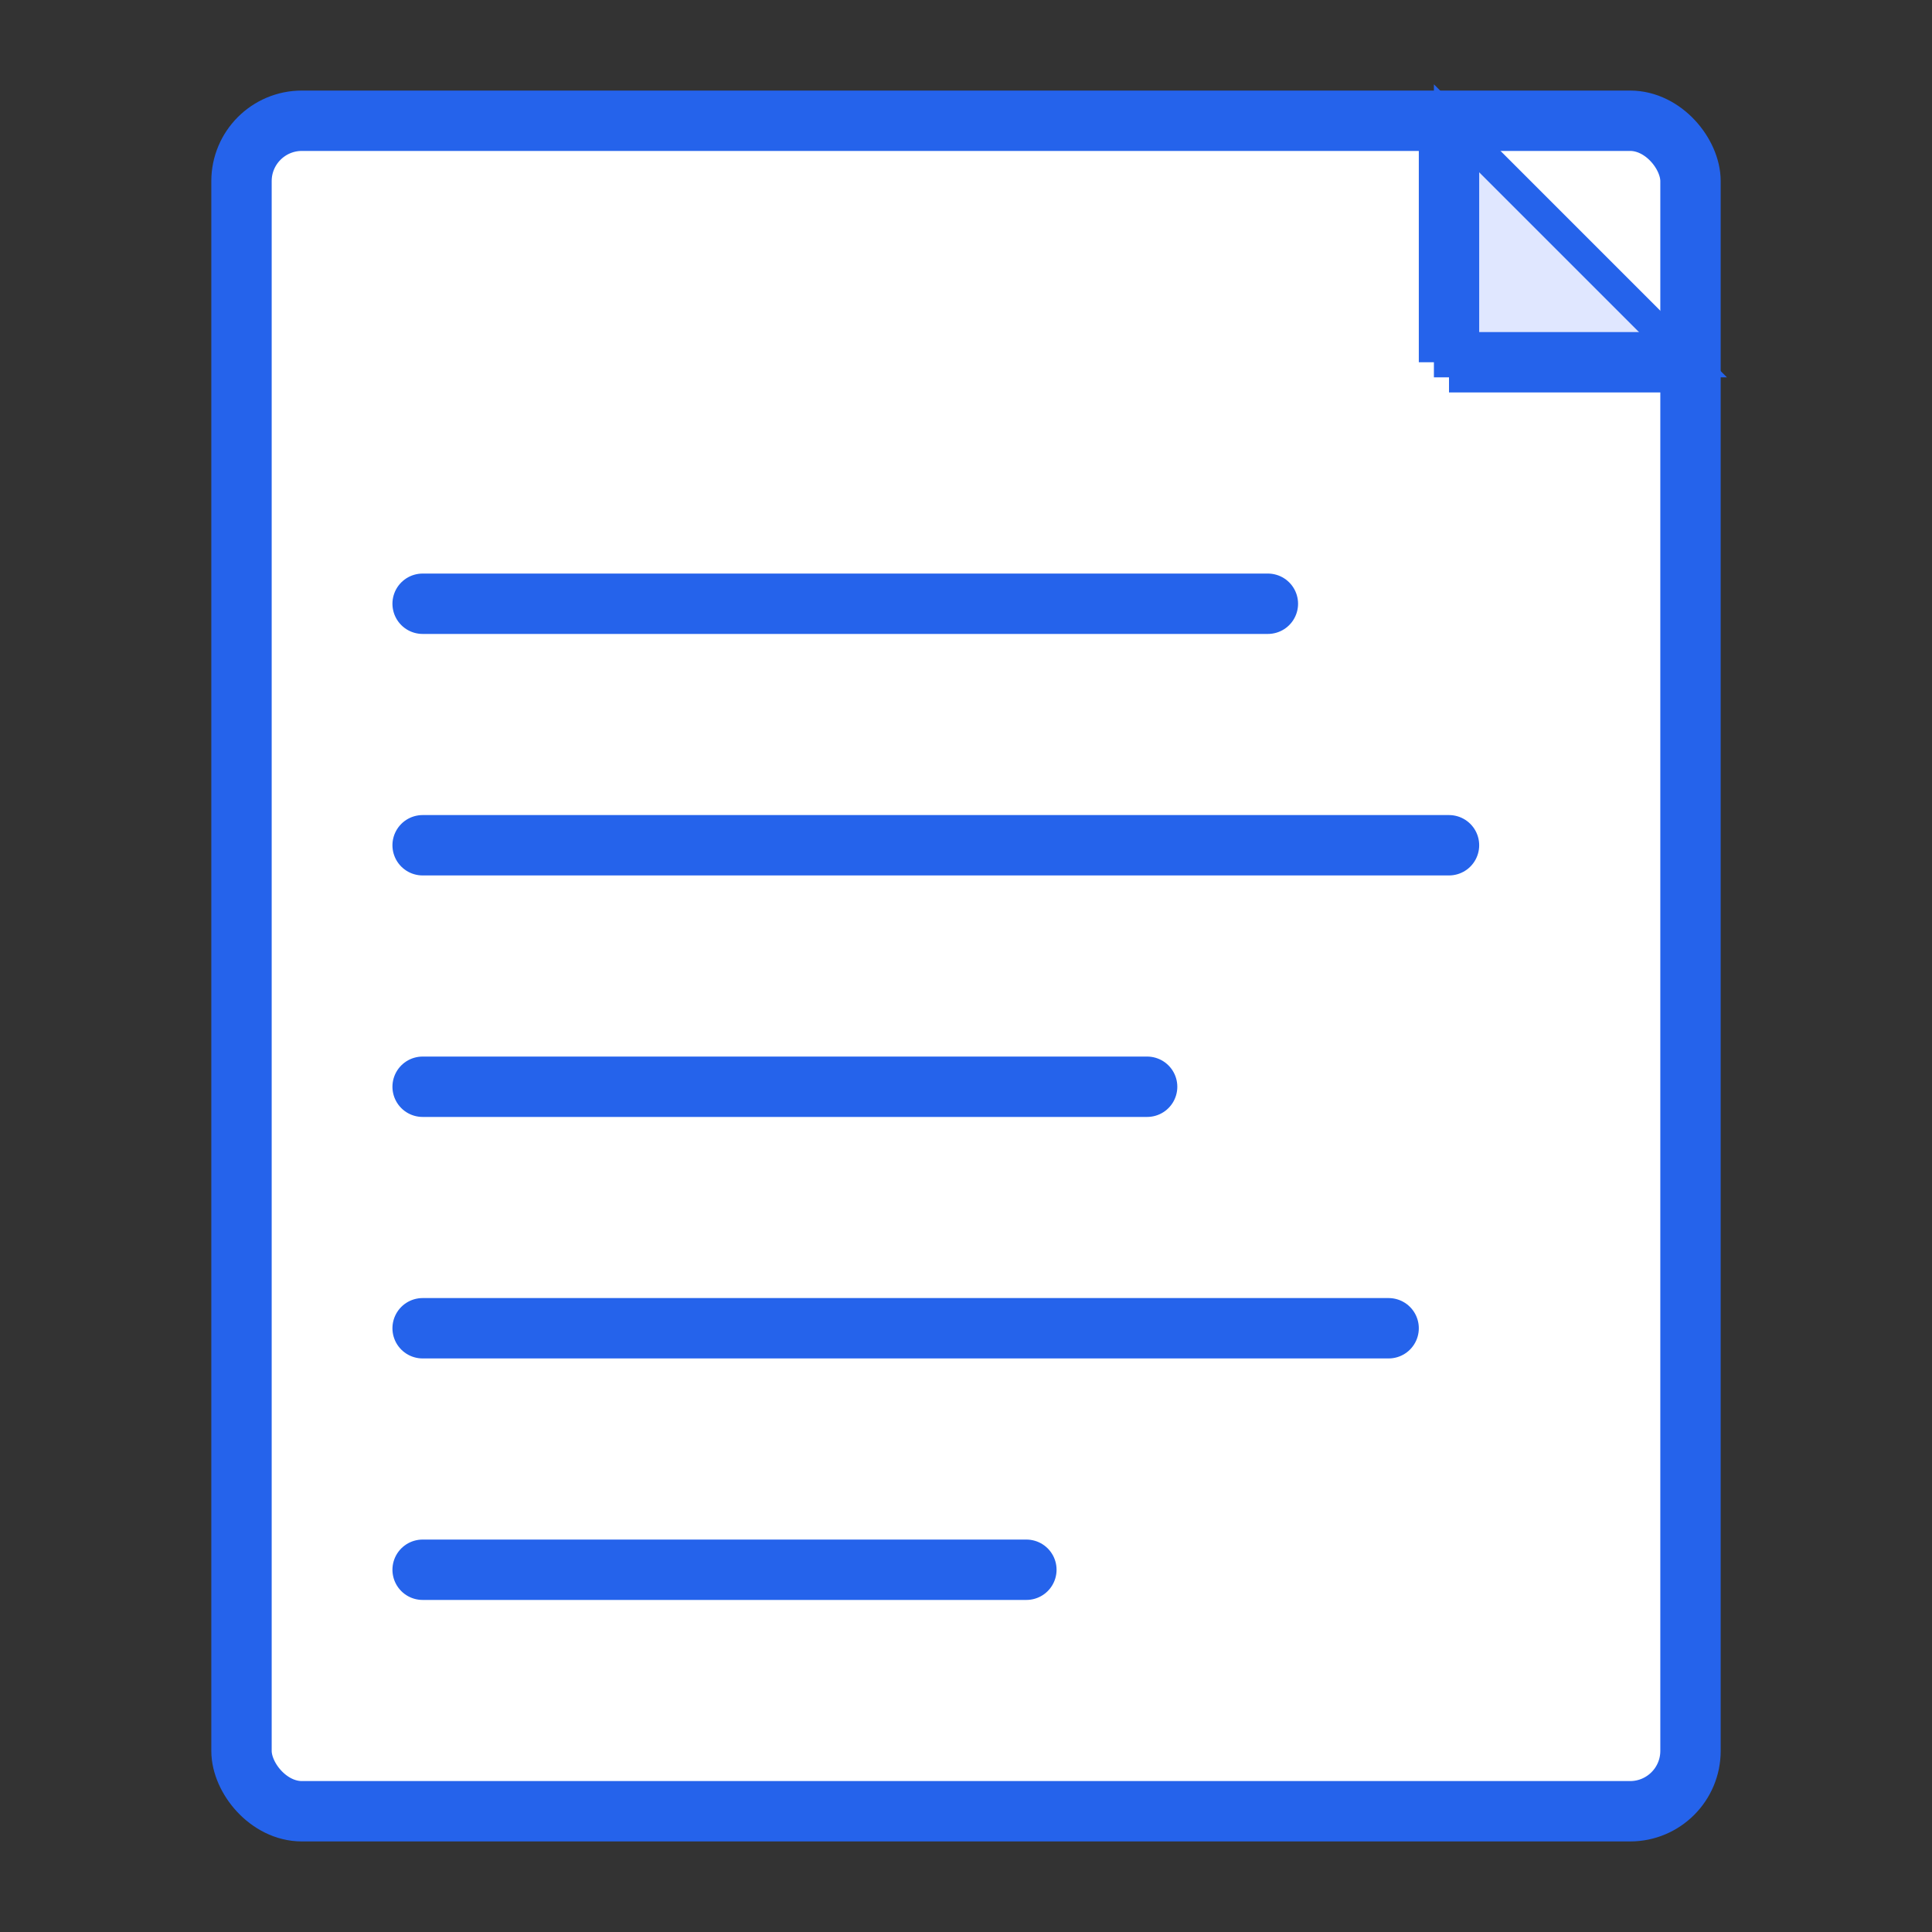 <svg xmlns="http://www.w3.org/2000/svg" viewBox="0 0 64 64">
  <rect x="0" y="0" width="64" height="64" fill="#333333" stroke="none"/>
  <!-- Fundo do papel -->
  <rect x="8" y="4" width="48" height="56" rx="2" fill="#ffffff" stroke="#2563eb" stroke-width="2"/>

  <!-- Canto dobrado -->
  <path d="M 48 4 L 56 12 L 48 12 Z" fill="#e0e7ff" stroke="#2563eb" stroke-width="1"/>
  <line x1="48" y1="4" x2="48" y2="12" stroke="#2563eb" stroke-width="2"/>
  <line x1="48" y1="12" x2="56" y2="12" stroke="#2563eb" stroke-width="2"/>

  <!-- Linhas de texto (simulando escrita) -->
  <line x1="14" y1="20" x2="42" y2="20" stroke="#2563eb" stroke-width="2" stroke-linecap="round"/>
  <line x1="14" y1="28" x2="48" y2="28" stroke="#2563eb" stroke-width="2" stroke-linecap="round"/>
  <line x1="14" y1="36" x2="38" y2="36" stroke="#2563eb" stroke-width="2" stroke-linecap="round"/>
  <line x1="14" y1="44" x2="46" y2="44" stroke="#2563eb" stroke-width="2" stroke-linecap="round"/>
  <line x1="14" y1="52" x2="34" y2="52" stroke="#2563eb" stroke-width="2" stroke-linecap="round"/>
</svg>
